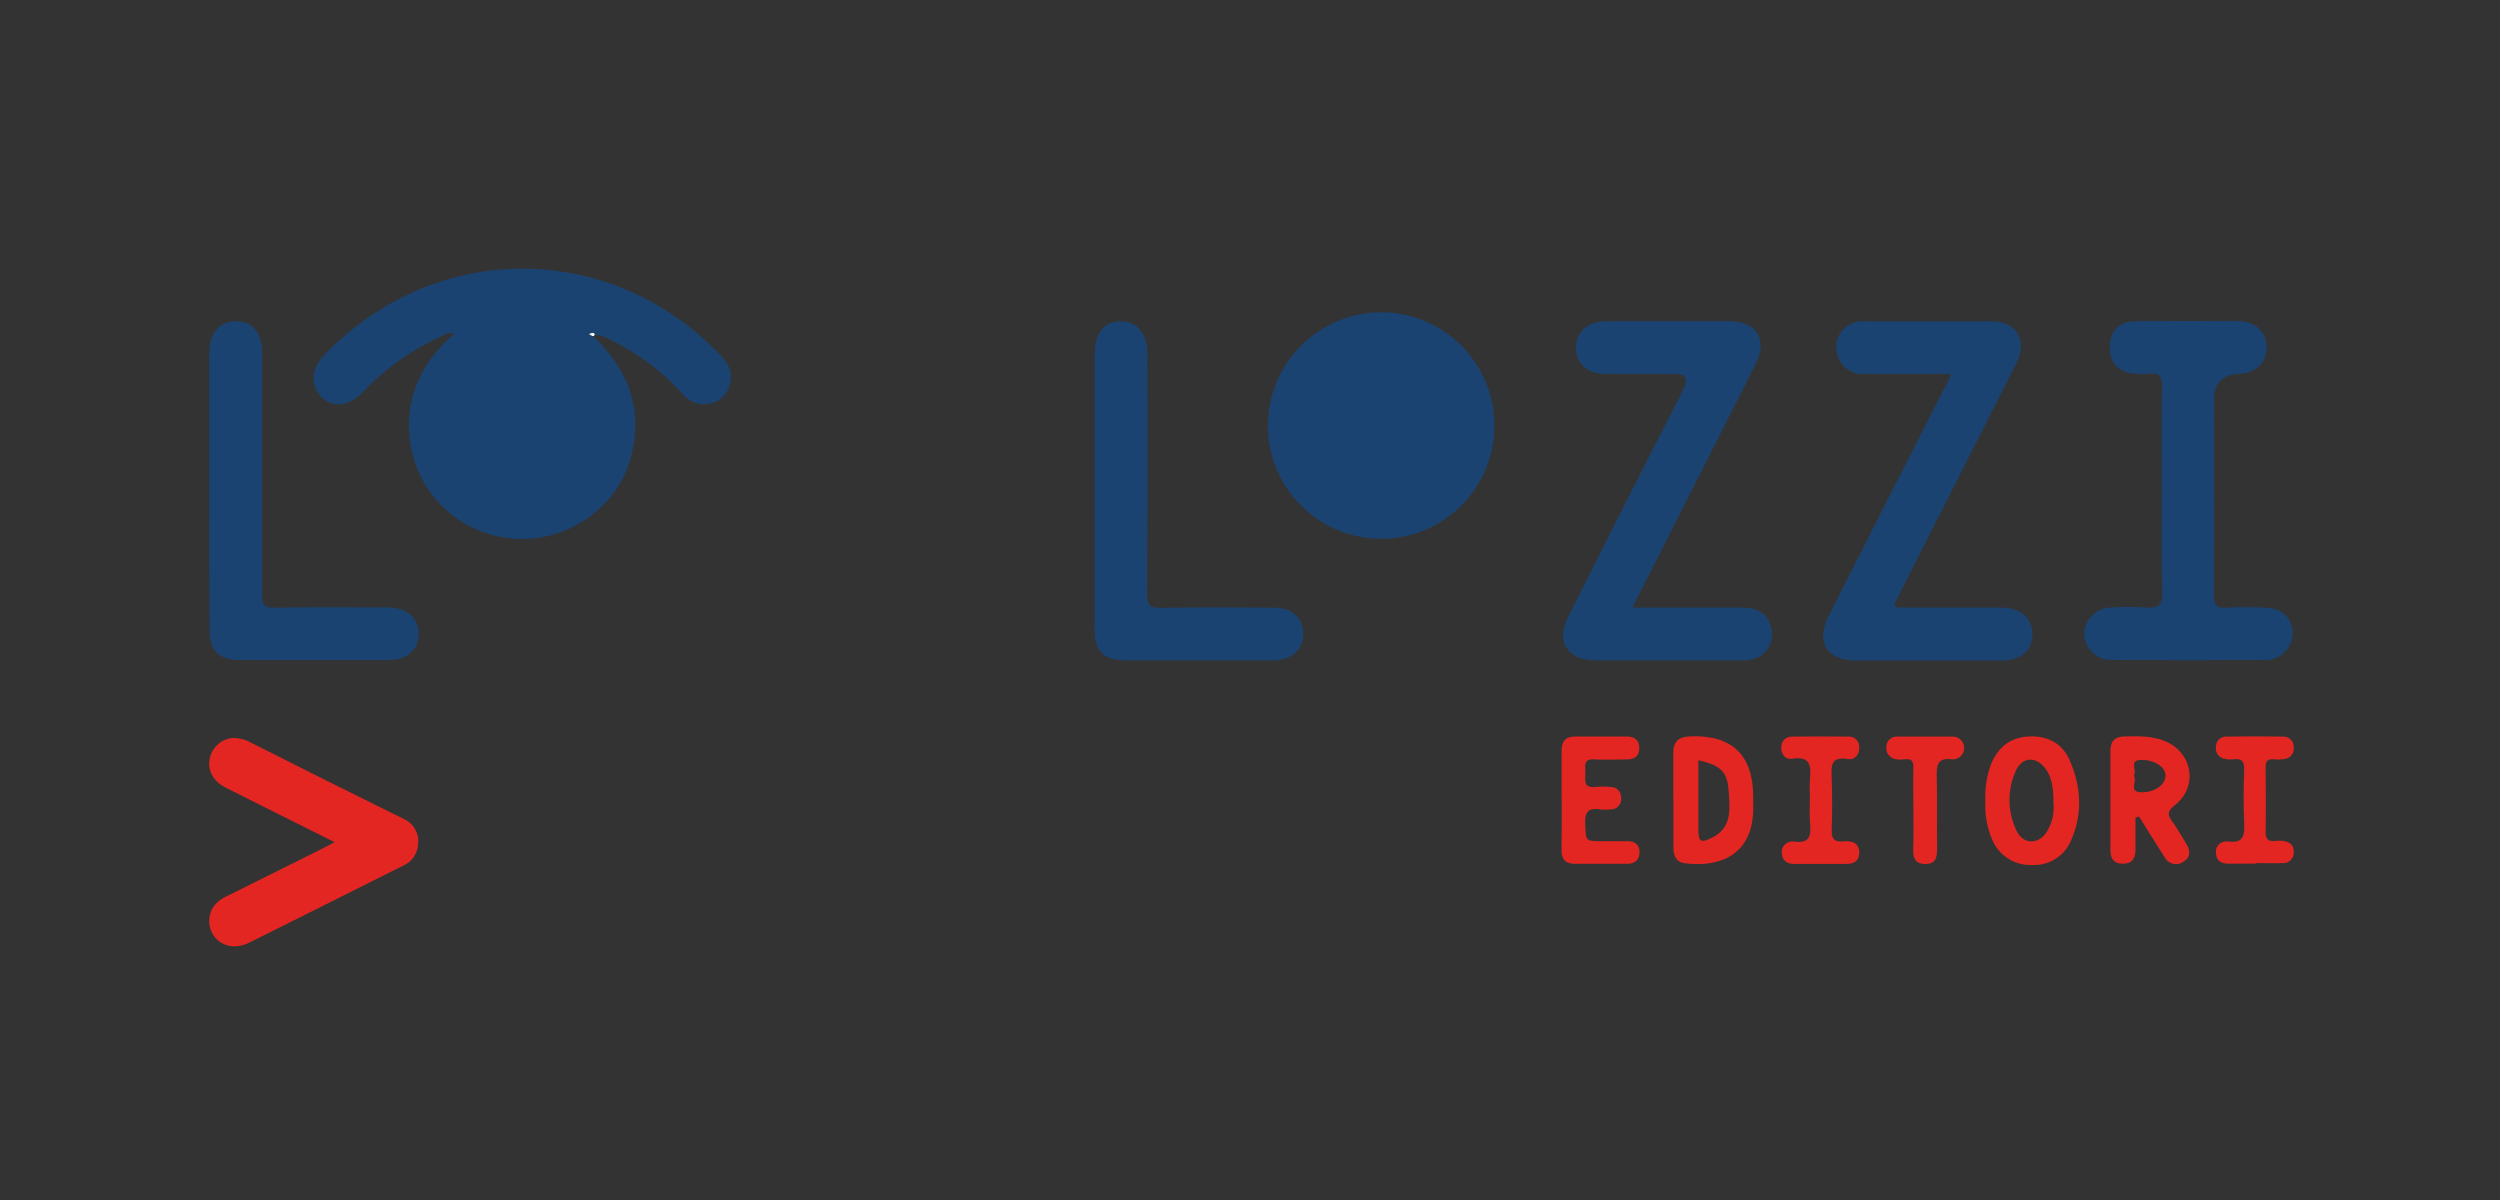 <svg id="logo-lozzi-editori" xmlns="http://www.w3.org/2000/svg" width="250" height="120" viewBox="0 0 250 120"><rect x="0" y="0" width="250" height="120" fill="#333333" stroke="none"/><defs><style>.cls-1{fill:#fefefe;}.cls-2{fill:#e32622;}.cls-3{fill:#1a4371;}</style></defs><path class="cls-3" d="M59.23,33.55c3.54,3.28,4.99,7.1,3.99,11.64-.6,2.73-2.22,5.12-4.54,6.68-4.85,3.37-11.48,2.46-15.24-2.1-3.21-3.87-4.24-11.1,1.97-16.38-.59-.26-1,.13-1.42,.32-2.91,1.32-5.53,3.2-7.72,5.53-1.33,1.39-2.98,1.58-4.09,.5-1.2-1.19-1.1-2.83,.24-4.23,11-11.44,28.38-11.53,39.39-.23,.78,.8,1.47,1.64,1.24,2.83-.2,1.01-.69,1.87-1.78,2.18-1.1,.35-2.3-.01-3.03-.91-2.06-2.27-4.54-4.12-7.31-5.45-.5-.33-1.1-.47-1.7-.38Zm-.34-.15c.11,.08,.22,.15,.34,.21,.07,0,.13-.02,.18-.07,.11-.15-.05-.23-.14-.25s-.2,.05-.38,.11h0Z"/><path class="cls-3" d="M138.04,31.23c6.25-.04,11.36,4.99,11.4,11.25,.04,6.25-4.99,11.36-11.25,11.4-6.25,.04-11.35-4.99-11.4-11.24-.03-6.25,5-11.35,11.25-11.41Z"/><path class="cls-3" d="M163.26,60.76h11.17c1.34,0,2.37,.72,2.65,1.85,.36,1.11-.06,2.32-1.02,2.97-.59,.36-1.28,.52-1.98,.45h-14.61c-2.72,0-3.91-1.87-2.68-4.31,3.85-7.65,7.71-15.28,11.59-22.89q.72-1.43-.87-1.43h-6.98c-1.76,0-2.91-1.04-2.94-2.59s1.15-2.68,2.97-2.69h12.41c2.67,0,3.83,1.84,2.62,4.23-3.77,7.49-7.56,14.96-11.35,22.43-.32,.6-.61,1.2-.99,1.97Z"/><path class="cls-3" d="M195.11,37.4h-8.72c-1.21,.08-2.31-.71-2.63-1.88-.37-1.05,0-2.23,.91-2.87,.52-.39,1.17-.57,1.82-.52h12.67c2.48,0,3.63,1.91,2.48,4.17-3.89,7.72-7.79,15.42-11.71,23.12-.69,1.36-.7,1.34,.78,1.34h9.44c1.91,0,3.13,1.08,3.09,2.72s-1.19,2.57-3.08,2.57h-14.61c-2.84,0-3.99-1.82-2.72-4.37,3.82-7.57,7.65-15.12,11.5-22.65,.27-.47,.47-.93,.8-1.62Z"/><path class="cls-3" d="M216.18,48.95c0-3.41-.04-6.81,.02-10.21,0-1.03-.17-1.54-1.3-1.36-.43,.04-.86,.04-1.29,0-1.7-.07-2.66-1.04-2.64-2.68s.97-2.57,2.6-2.58c3.45-.03,6.89-.03,10.34,0,1.63,0,2.76,1.12,2.76,2.62s-1.12,2.58-2.75,2.65q-2.51,.1-2.51,2.58c0,6.51,.02,13.01-.02,19.52,0,1.02,.26,1.36,1.28,1.28,1.28-.09,2.58-.05,3.88,0,1.62,.04,2.67,1.03,2.72,2.51,0,1.49-1.19,2.7-2.68,2.72-5.17,.03-10.34,.03-15.51,0-1.44-.02-2.62-1.16-2.68-2.6,.05-1.44,1.21-2.6,2.65-2.65,1.16-.08,2.33-.08,3.49,0,1.29,.12,1.75-.21,1.7-1.62-.13-3.36-.05-6.77-.05-10.18Z"/><path class="cls-3" d="M109.47,49.14c0-4.61,0-9.22,0-13.83,0-1.98,.97-3.18,2.59-3.18s2.68,1.18,2.68,3.23c0,8.02,.03,16.03-.03,24.06,0,1.19,.35,1.4,1.43,1.36,3.71-.07,7.41-.03,11.12-.02,1.96,0,3.09,1.01,3.06,2.69-.03,1.58-1.2,2.58-3.06,2.58h-14.74c-2.18,0-3.06-.91-3.06-3.06,0-4.62,0-9.23,0-13.84Z"/><path class="cls-3" d="M20.93,49.08v-13.83c0-1.94,1.02-3.12,2.66-3.13s2.62,1.12,2.62,3.13v24.16c0,1.04,.2,1.39,1.32,1.36,3.75-.08,7.49-.03,11.24-.03,1.91,0,3.13,1.06,3.1,2.67s-1.2,2.6-3.05,2.6h-14.73c-2.22,0-3.14-.91-3.14-3.13-.02-4.6-.03-9.21-.02-13.81Z"/><path class="cls-2" d="M33.47,84.22c-3.81-1.91-7.39-3.68-10.95-5.48-1.24-.63-1.82-1.79-1.53-2.96,.26-1.13,1.25-1.95,2.41-1.99,.64,.03,1.27,.21,1.82,.54,4.14,2.09,8.29,4.16,12.45,6.23,.91,.45,1.85,.91,2.77,1.36,.92,.44,1.48,1.41,1.38,2.43-.03,.97-.61,1.84-1.51,2.22-5.11,2.55-10.22,5.13-15.33,7.67-1.36,.69-2.72,.45-3.51-.54-.74-.95-.73-2.29,.03-3.23,.38-.41,.84-.73,1.36-.94l9.11-4.54c.43-.2,.84-.43,1.5-.78Z"/><path class="cls-2" d="M213.55,81.76v3.18c0,.85-.31,1.43-1.26,1.43s-1.26-.54-1.25-1.42v-9.82c0-1.04,.45-1.48,1.47-1.49,1.36-.03,2.67-.05,3.94,.45,2.82,1.14,3.41,4.58,1.02,6.44-.75,.59-.73,.94-.25,1.61s.98,1.52,1.44,2.29c.38,.63,.4,1.3-.27,1.71-.55,.44-1.35,.34-1.79-.21-.05-.06-.09-.12-.12-.18-.87-1.36-1.72-2.72-2.58-4.11l-.35,.13Zm-.19-4.18c.45,.49-.58,1.61,.74,1.65,1.41,.04,2.5-.81,2.45-1.73-.04-.82-1.1-1.51-2.37-1.51-1.41,0-.39,1.1-.82,1.6h0Z"/><path class="cls-2" d="M198.54,80.03c-.06-1.25,.14-2.5,.59-3.67,.72-1.72,2-2.67,3.87-2.72s3.3,.77,4.02,2.49c1.09,2.59,1.26,5.27,.09,7.9-.64,1.57-2.21,2.56-3.91,2.47-1.69,.07-3.25-.9-3.94-2.44-.56-1.26-.8-2.64-.72-4.02Zm6.81,.32c0-1.7-.22-2.67-.77-3.44-.94-1.32-2.38-1.27-3.02,.22-.86,1.92-.81,4.11,.12,5.99,.62,1.28,2.08,1.36,2.91,.19,.59-.87,.86-1.92,.76-2.96h0Z"/><path class="cls-2" d="M167.33,79.91v-4.65c0-1.04,.49-1.56,1.57-1.62,4.24-.21,6.4,1.82,6.42,5.99v1.42c-.11,4.4-3.29,5.74-6.87,5.27-.91-.12-1.11-.83-1.11-1.63,0-1.59,0-3.18,0-4.78Zm2.51-3.9v6.92c0,1.28,.22,1.41,1.4,.82,1.95-.98,1.75-2.81,1.64-4.5-.13-2.09-.73-2.68-3.04-3.23h0Z"/><path class="cls-2" d="M156.16,79.98v-4.9c0-.98,.41-1.43,1.36-1.43h5.16c.76,0,1.25,.35,1.25,1.15s-.45,1.15-1.24,1.14c-1.08,0-2.16,.07-3.22,0-1.18-.1-.94,.68-.93,1.33s-.27,1.56,.98,1.43c.51-.05,1.03-.05,1.55,0,.56-.01,1.02,.43,1.04,.99,0,.03,0,.07,0,.1,.07,.57-.34,1.08-.9,1.15-.06,0-.13,0-.19,0-.34,.04-.69,.04-1.03,0-1.24-.21-1.53,.37-1.47,1.51,.09,1.66,0,1.67,1.67,1.67h2.58c.7,0,1.17,.33,1.18,1.08s-.43,1.18-1.21,1.18h-5.29c-.91,0-1.31-.45-1.3-1.36,.03-1.68,.02-3.36,.02-5.04Z"/><path class="cls-2" d="M180.99,79.87c0-.6-.04-1.21,0-1.82,.1-1.31,.2-2.51-1.82-2.17-.63,.1-1.09-.48-1.04-1.2,0-.57,.47-1.03,1.04-1.02,.02,0,.05,0,.07,0,1.85-.02,3.7-.02,5.55,0,.56-.06,1.07,.35,1.13,.91,0,.07,0,.14,0,.21,0,.74-.48,1.24-1.12,1.13-1.82-.31-1.67,.78-1.63,1.96,.05,1.68,.07,3.36,0,5.03-.04,.95,.22,1.33,1.21,1.24,.84-.08,1.6,.16,1.54,1.23-.04,.72-.54,1.02-1.24,1.02h-5.27c-.71,0-1.19-.35-1.23-1.04-.09-.57,.31-1.1,.88-1.19,.11-.02,.23-.02,.34,0,1.58,.22,1.73-.6,1.61-1.82-.08-.82-.02-1.65-.02-2.46Z"/><path class="cls-2" d="M225.55,86.37h-2.72c-.69,0-1.19-.29-1.23-1.02-.1-.57,.29-1.1,.85-1.2,.11-.02,.23-.02,.34,0,1.61,.21,1.68-.65,1.63-1.87-.08-1.76-.07-3.53,0-5.29,.03-.87-.26-1.17-1.09-1.06-.26,.03-.52,.02-.77-.03-.58-.05-1.02-.56-.97-1.14,0,0,0-.01,0-.02-.04-.56,.39-1.04,.95-1.08,.03,0,.07,0,.1,0,1.89-.03,3.78-.03,5.68,0,.55-.02,1.02,.41,1.05,.96,0,.04,0,.08,0,.12,.07,.58-.35,1.1-.92,1.16-.01,0-.03,0-.04,0-.34,.06-.68,.07-1.03,.03-.61-.05-.83,.17-.82,.8,.03,2.15,.04,4.3,0,6.45,0,.76,.27,1,.98,.91,.26-.03,.52-.03,.77,0,.61,.09,1.07,.37,1.06,1.07,.06,.58-.36,1.09-.94,1.15-.06,0-.11,0-.17,0-.91,.03-1.82,0-2.72,0l.02,.05Z"/><path class="cls-2" d="M191.34,80.93c0-1.36-.04-2.76,0-4.14,.02-.68-.19-.95-.87-.86-.26,.04-.52,.04-.77,0-.61-.02-1.09-.53-1.07-1.14,0-.03,0-.06,0-.08-.01-.56,.43-1.03,1-1.05,.03,0,.06,0,.09,0h5.56c.63,0,1.14,.51,1.14,1.14s-.51,1.14-1.14,1.14h0c-1.65-.24-1.63,.69-1.6,1.88,.06,2.32,0,4.65,.03,6.98,0,.85-.07,1.6-1.16,1.6s-1.26-.66-1.23-1.55c.05-1.33,.02-2.62,.02-3.91Z"/><path class="cls-1" d="M58.9,33.4c.18-.05,.29-.13,.39-.11s.25,.09,.14,.25c-.04,.05-.11,.08-.18,.07-.12-.06-.24-.13-.35-.21Z"/></svg>